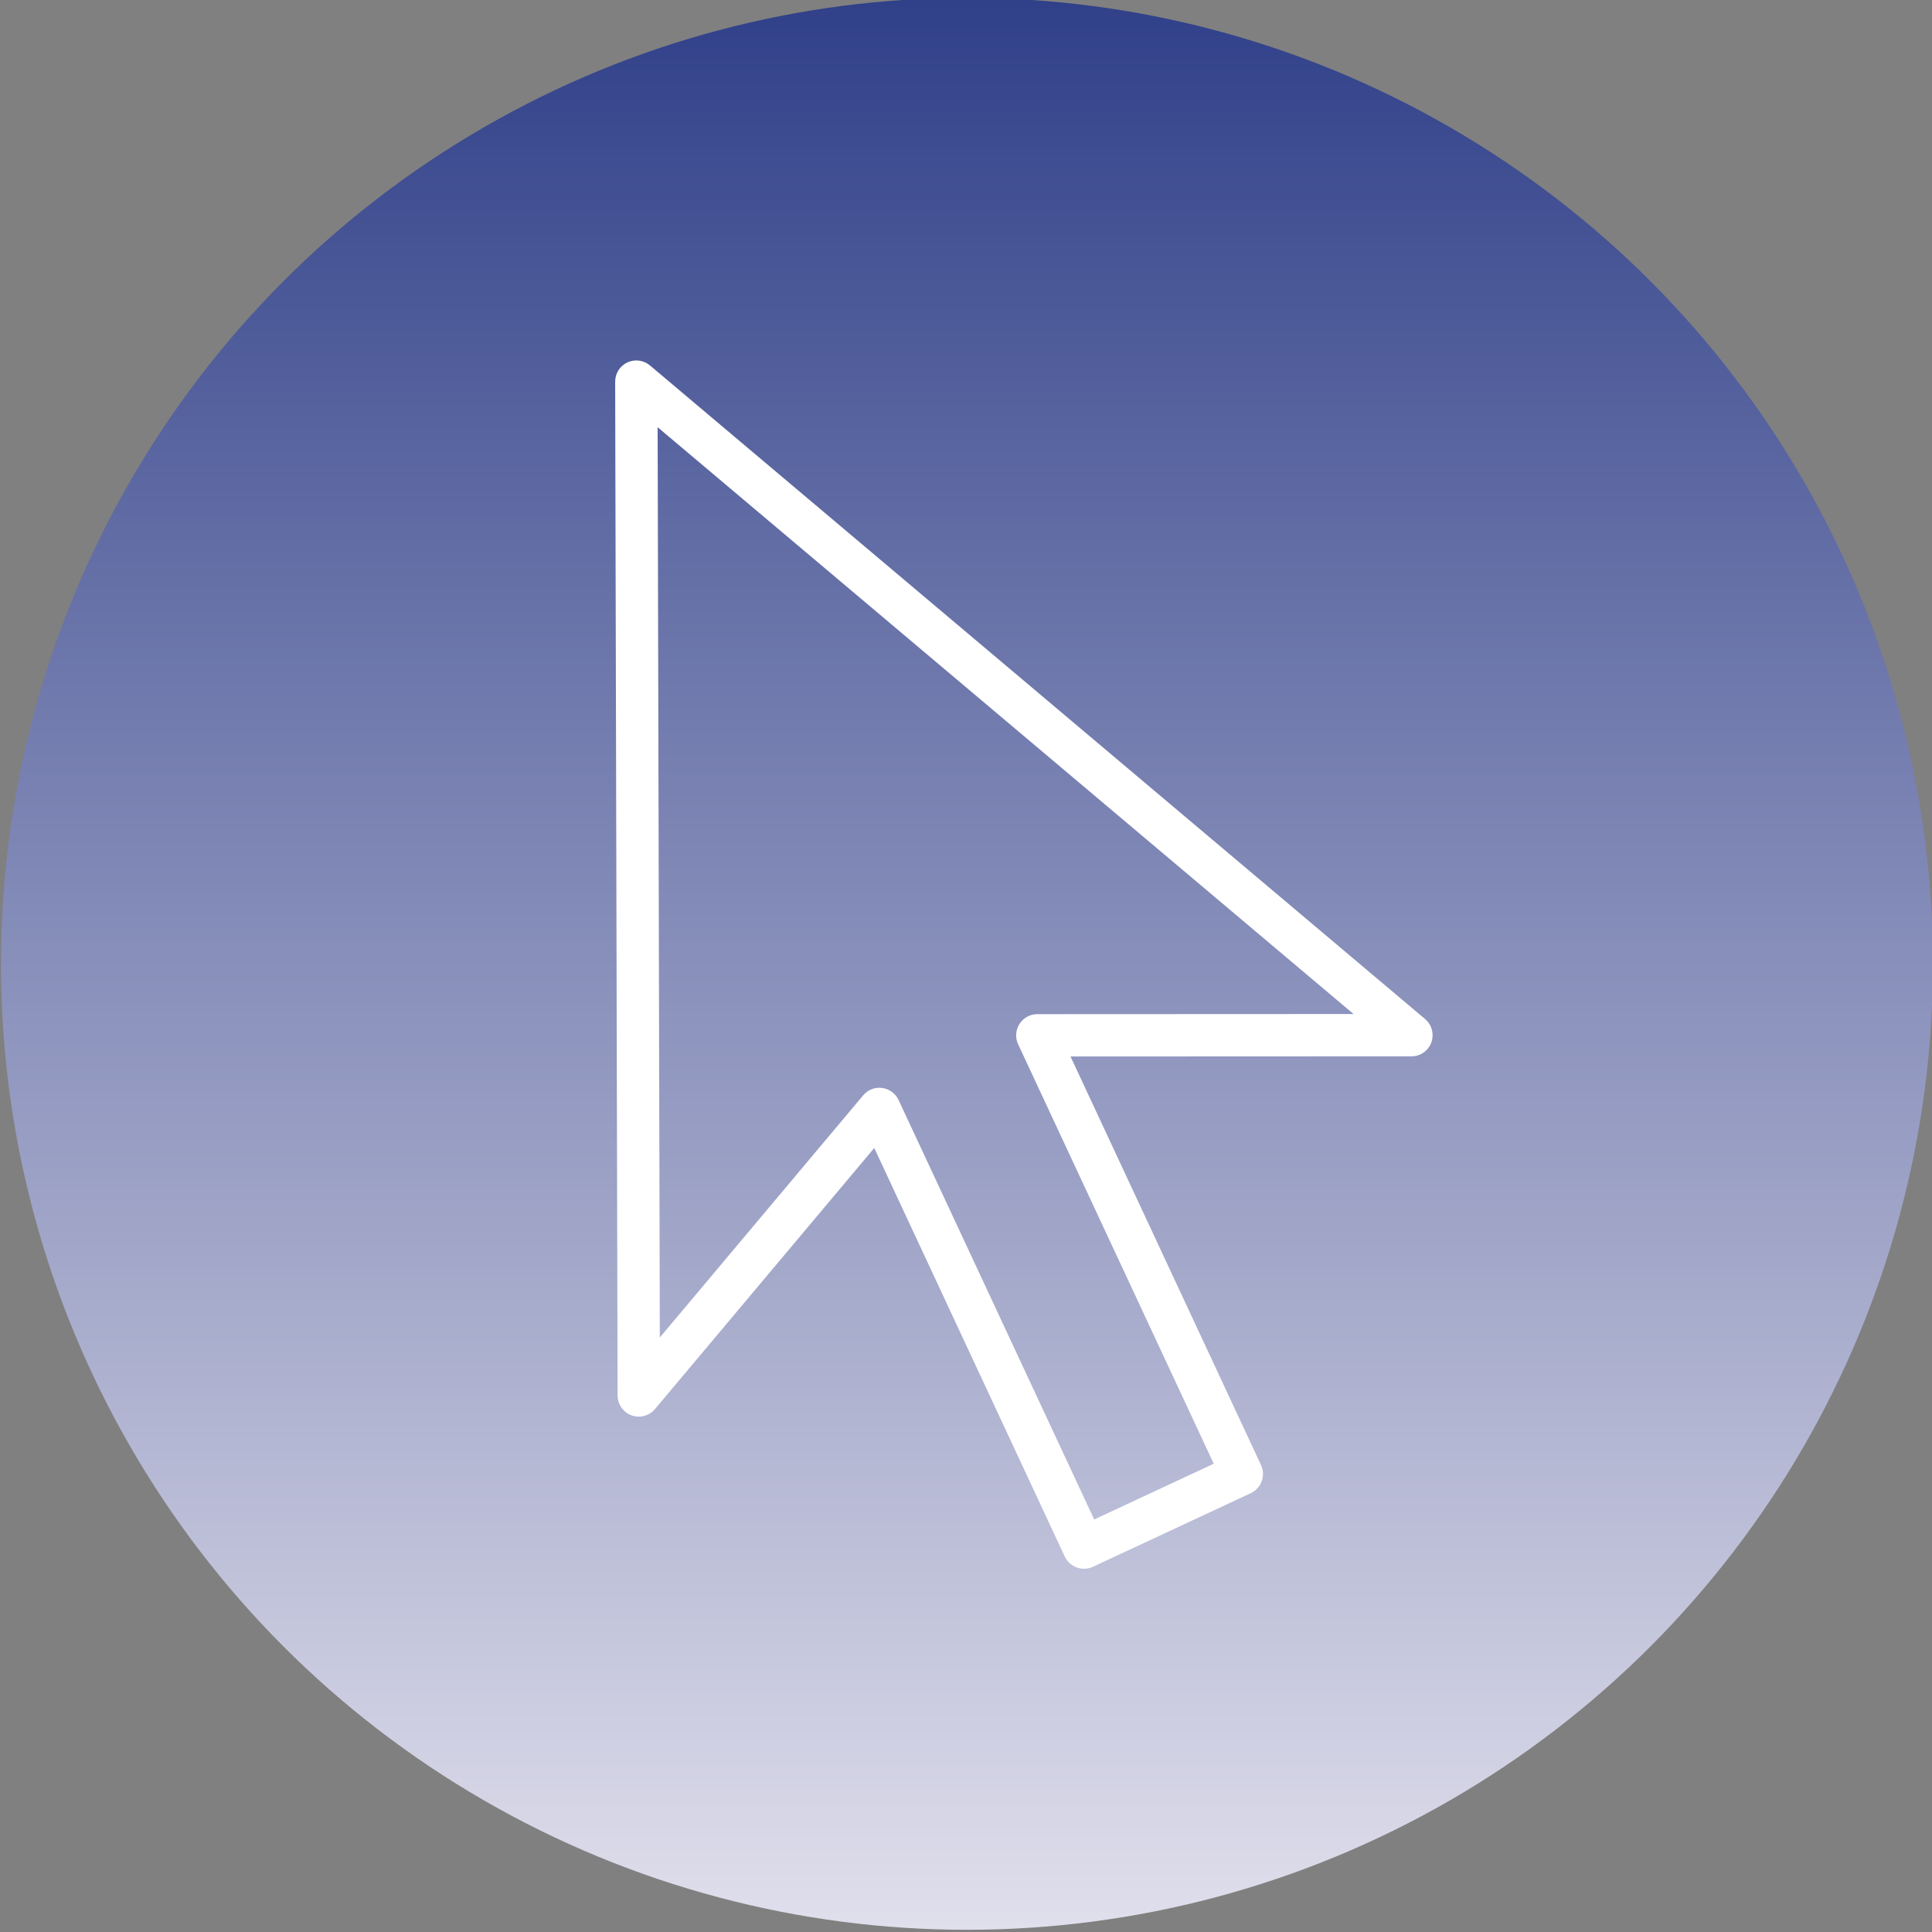 <svg xmlns="http://www.w3.org/2000/svg" xmlns:xlink="http://www.w3.org/1999/xlink" id="Calque_1" viewBox="0 0 802.21 802.21"><rect x="0" y="0" width="802.21" height="802.21" fill="#808080" stroke="none"/><defs><style> .st0 { fill: url(#Dégradé_sans_nom_3); } .st1 { fill: #fff; } </style><linearGradient id="D&#xE9;grad&#xE9;_sans_nom_3" data-name="D&#xE9;grad&#xE9; sans nom 3" x1="-.9" y1="400.7" x2="801.3" y2="400.7" gradientTransform="translate(802.2 0) rotate(90)" gradientUnits="userSpaceOnUse"><stop offset="0" stop-color="#304089"></stop><stop offset="1" stop-color="#e0dfec"></stop></linearGradient></defs><circle class="st0" cx="401.5" cy="400.2" r="401.1"></circle><path class="st1" d="M365.14,451.67c.38,0,.77.03,1.15.08,2.98.39,5.55,2.28,6.82,5l81.22,174.17,49.64-23.15-81.22-174.17c-1.27-2.72-1.06-5.9.55-8.43s4.41-4.07,7.41-4.07l131.31-.06-288.96-243.66.91,377.98,84.45-100.56c1.68-2,4.15-3.14,6.73-3.14M450.08,651.38c-3.31,0-6.48-1.88-7.97-5.07l-79.1-169.64-91.05,108.41c-2.37,2.82-6.26,3.87-9.73,2.61s-5.78-4.55-5.79-8.24l-1.01-420.98c0-3.42,1.97-6.54,5.07-7.98,3.1-1.45,6.76-.96,9.38,1.25l321.84,271.38c2.82,2.38,3.86,6.27,2.59,9.73-1.26,3.46-4.56,5.77-8.25,5.77l-141.56.06,79.1,169.64c.98,2.11,1.09,4.53.29,6.72-.8,2.19-2.43,3.97-4.54,4.96l-65.56,30.57c-1.2.56-2.46.82-3.71.82"></path></svg>